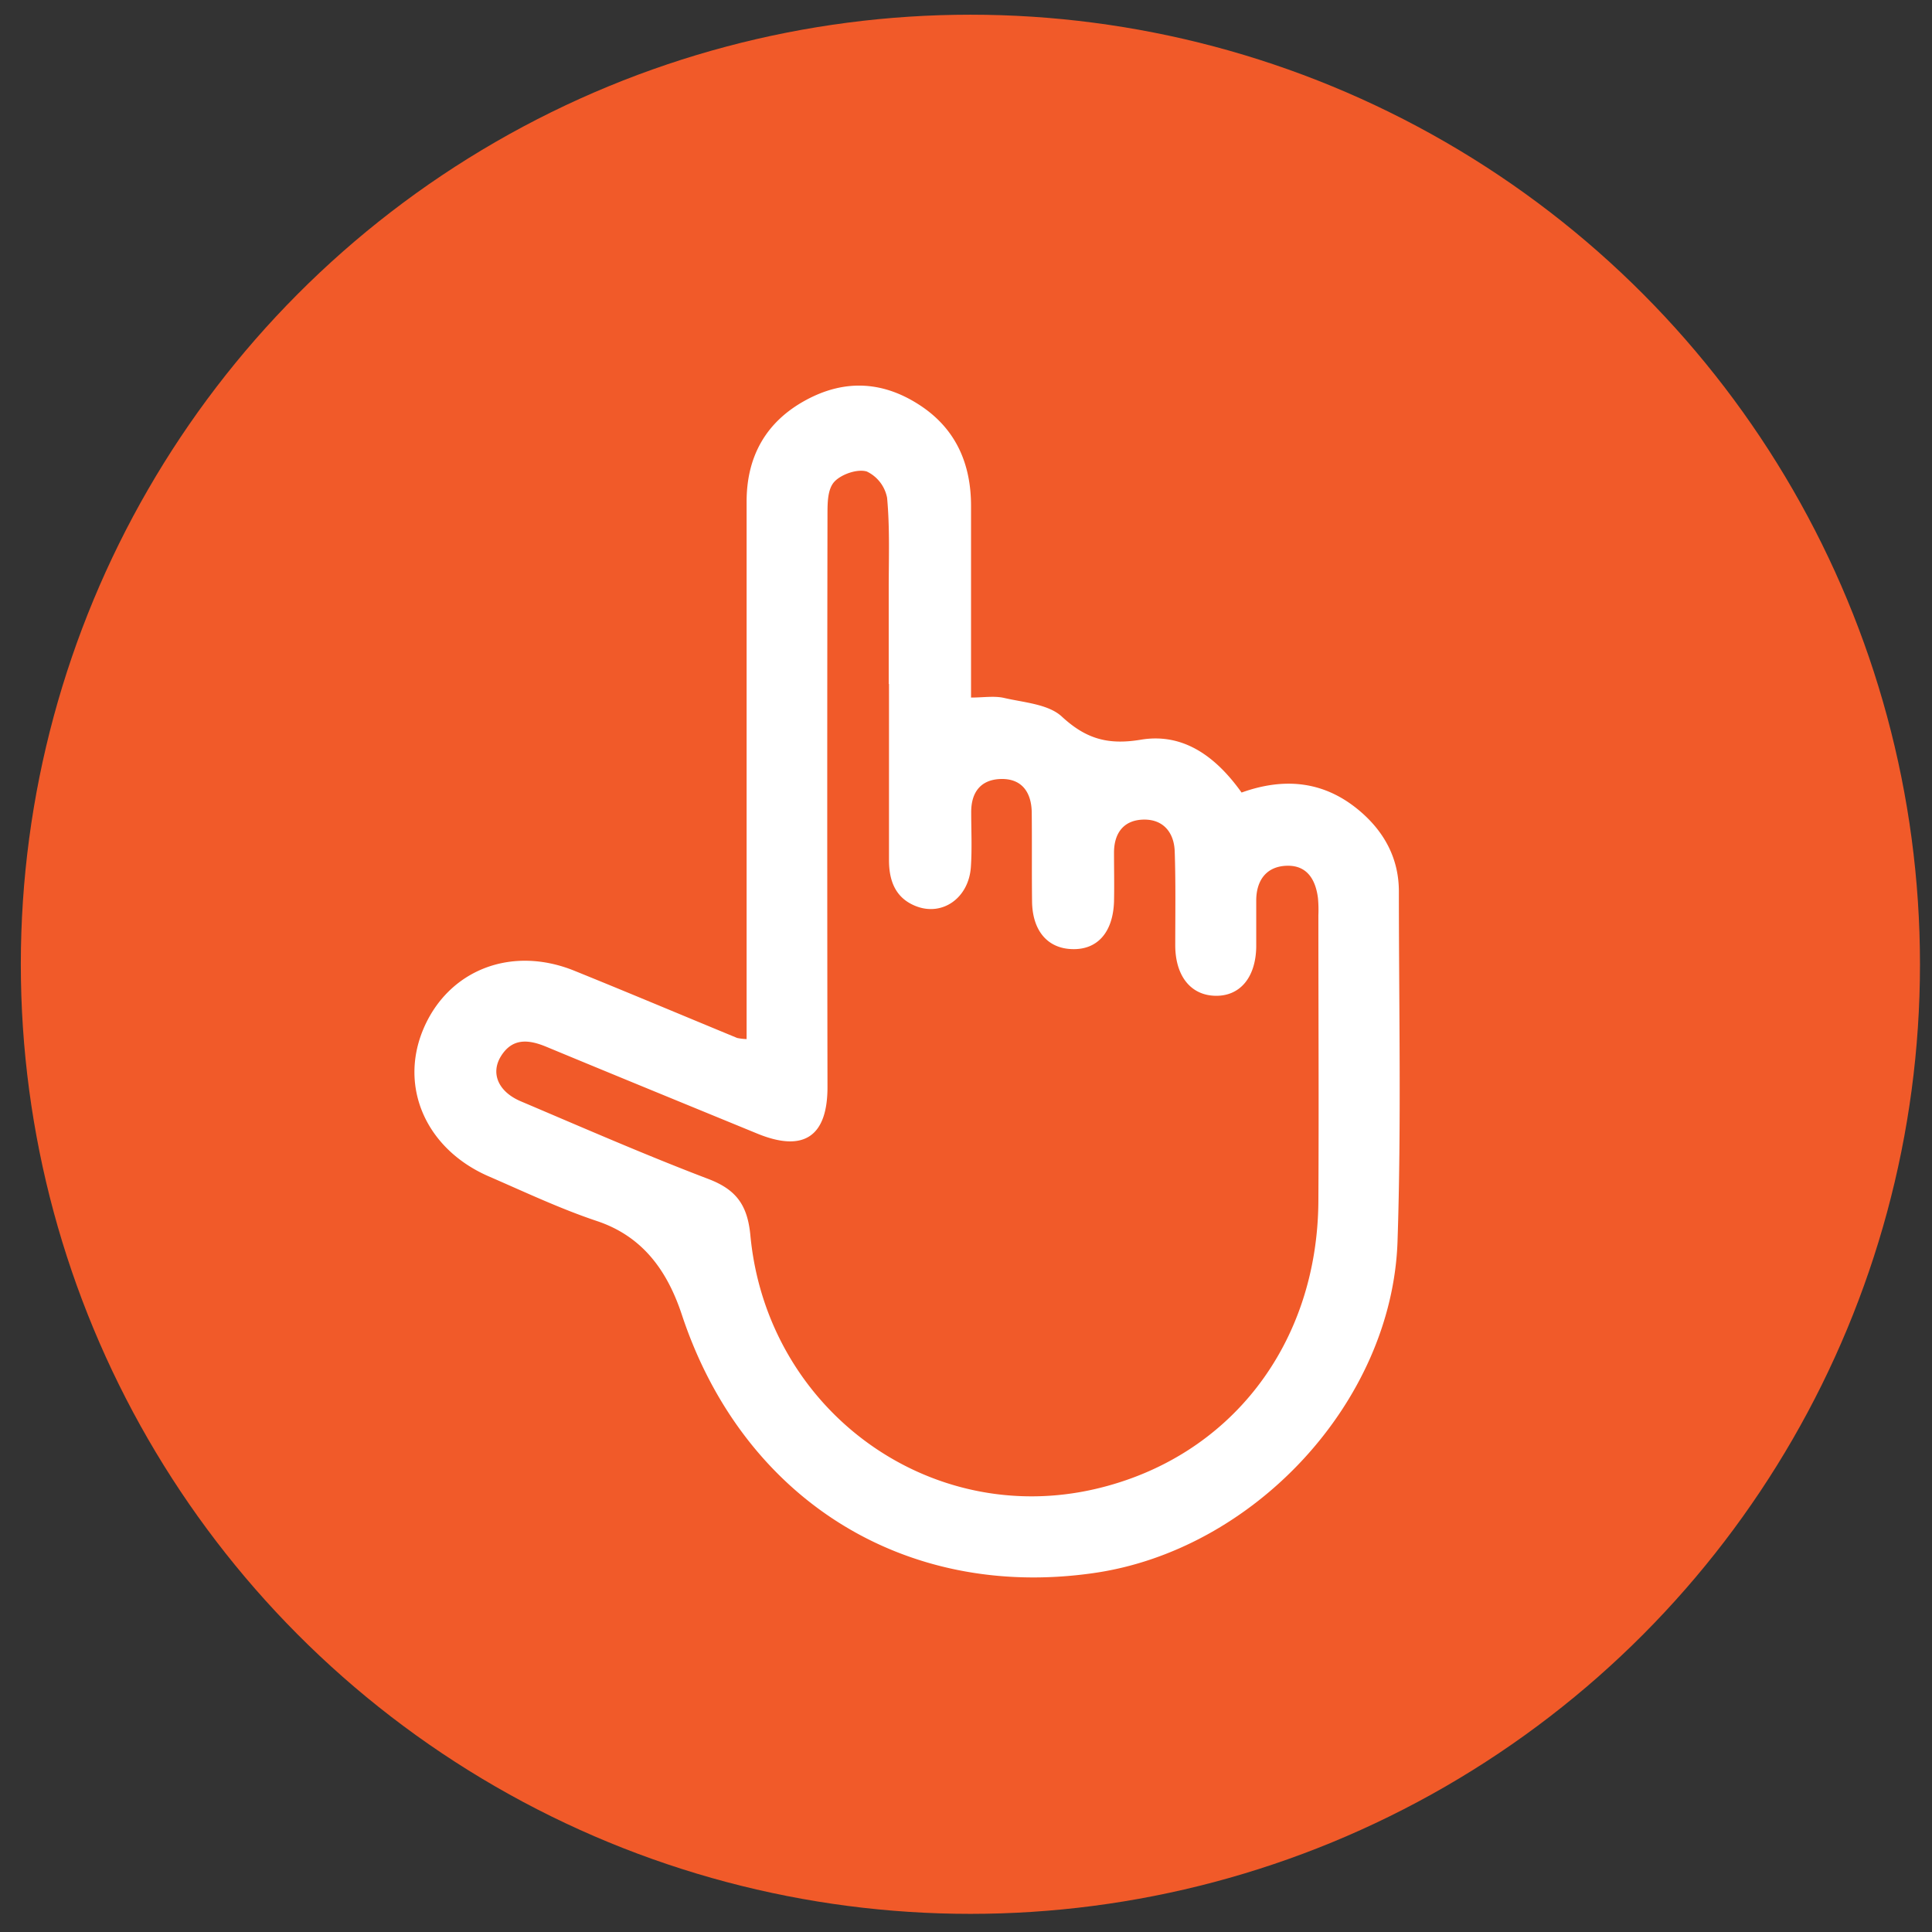 <?xml version="1.0" encoding="UTF-8"?>
<svg xmlns="http://www.w3.org/2000/svg" id="Layer_1" data-name="Layer 1" viewBox="0 0 360 360">
  <rect x="0" y="0" width="360" height="360" fill="#333333" stroke="none"/>
  <defs>
    <style>.cls-1{fill:#f15a29;}.cls-2{fill:#fff;}</style>
  </defs>
  <title>Artboard 1 copy 16</title>
  <circle class="cls-1" cx="180.82" cy="179.68" r="176.94"></circle>
  <path class="cls-2" d="M165.6,127.45c0-5.85,0-11.72,0-17.57s.22-11.44-.3-17.1a6.85,6.85,0,0,0-3.78-4.92c-1.7-.53-4.67.47-6,1.85s-1.32,4-1.33,6q-.09,53.44,0,106.86c0,9.25-4.48,12.19-13.08,8.66-13.1-5.38-26.21-10.74-39.29-16.17-3.32-1.38-6.36-1.7-8.5,1.79-1.94,3.19-.44,6.6,3.74,8.37,11.62,4.93,23.2,10,35,14.49,5.21,2,7.23,4.93,7.76,10.46,3.05,32.5,33.28,54.53,64.36,47.26,25-5.84,41.34-26.92,41.48-53.67.1-17.74,0-35.47,0-53.2a24,24,0,0,0-.08-3.24c-.44-3.39-2-6.08-5.74-6s-5.72,2.57-5.76,6.39c0,2.93,0,5.87,0,8.79-.12,5.71-3.08,9.16-7.65,9.05s-7.4-3.7-7.44-9.32c0-5.85.1-11.72-.1-17.57-.11-3.53-2.13-6-5.77-5.94s-5.51,2.4-5.54,6.08c0,3.08.07,6.17,0,9.25-.21,5.74-3.15,9-7.89,8.8-4.51-.16-7.31-3.44-7.38-8.86s0-11.11-.06-16.65c-.07-3.78-1.91-6.35-5.9-6.18-3.66.16-5.4,2.53-5.38,6.2,0,3.39.17,6.8-.06,10.17-.38,5.79-5.3,9.27-10.26,7.31-3.82-1.51-5-4.75-5-8.59V127.45m-26.53,66.16v-5.32q0-47.41,0-94.83c0-8.48,3.67-14.91,11.05-18.91s14.59-3.48,21.45,1.1c6.56,4.39,9.31,10.85,9.32,18.59,0,11.85,0,23.69,0,35.74,2.29,0,4.31-.35,6.16.07,3.7.86,8.2,1.14,10.73,3.45,4.51,4.18,8.62,5.36,14.77,4.33,8-1.33,14.07,3.28,18.75,9.85,8-2.87,15.46-2.17,22.08,3.48,4.58,3.91,7.22,8.88,7.23,14.91,0,21.74.47,43.51-.25,65.22-1,30-26.87,57.66-56.78,61.85-35.29,5-65.28-14-76.58-48.17-2.63-7.93-7.09-14.52-15.8-17.44-6.85-2.29-13.42-5.4-20.06-8.28C79.42,214.2,74.3,202.59,78.9,191.72c4.67-11,16.4-15.6,28.16-10.82,10.13,4.1,20.2,8.34,30.3,12.51a11,11,0,0,0,1.71.21"></path>
</svg>
